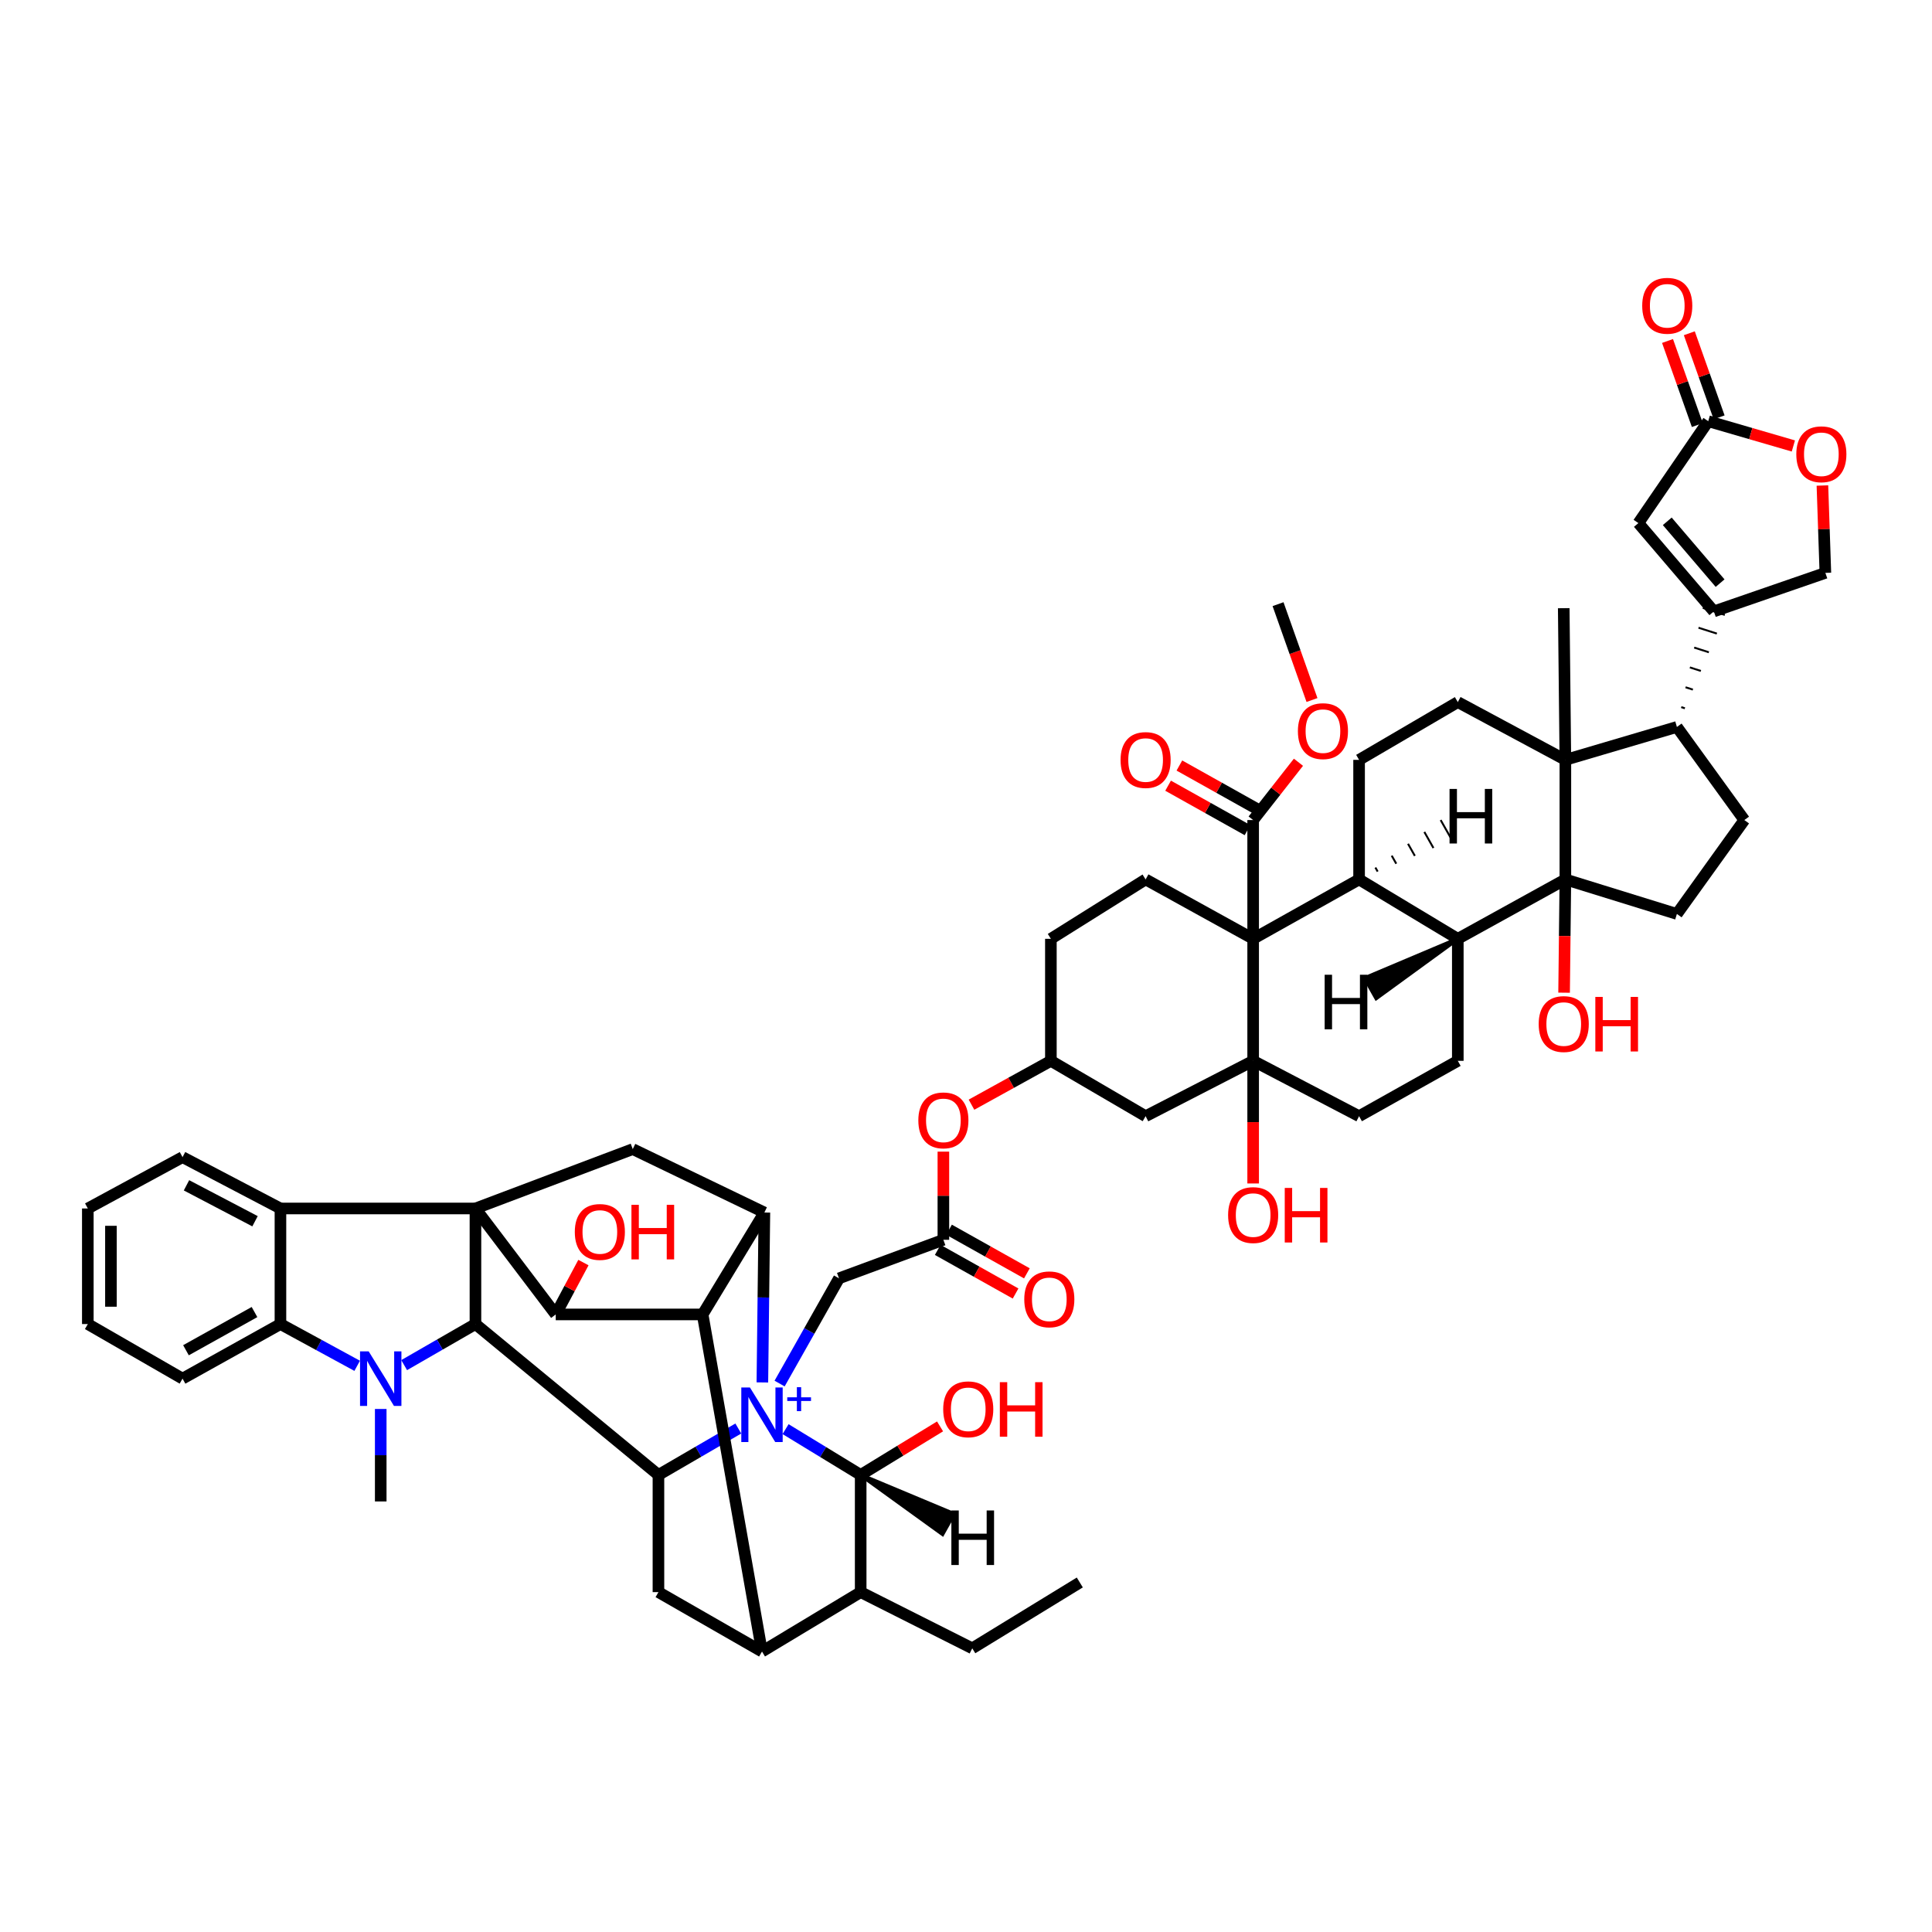 <?xml version='1.0' encoding='iso-8859-1'?>
<svg version='1.1' baseProfile='full'
              xmlns='http://www.w3.org/2000/svg'
                      xmlns:rdkit='http://www.rdkit.org/xml'
                      xmlns:xlink='http://www.w3.org/1999/xlink'
                  xml:space='preserve'
width='1000px' height='1000px' viewBox='0 0 1000 1000'>
<!-- END OF HEADER -->
<rect style='opacity:1.0;fill:#FFFFFF;stroke:none' width='1000' height='1000' x='0' y='0'> </rect>
<path class='bond-4' d='M 394.602,715.537 L 395.122,671.568' style='fill:none;fill-rule:evenodd;stroke:#0000FF;stroke-width:6px;stroke-linecap:butt;stroke-linejoin:miter;stroke-opacity:1' />
<path class='bond-4' d='M 395.122,671.568 L 395.641,627.598' style='fill:none;fill-rule:evenodd;stroke:#000000;stroke-width:6px;stroke-linecap:butt;stroke-linejoin:miter;stroke-opacity:1' />
<path class='bond-5' d='M 382.145,739.4 L 361.478,751.413' style='fill:none;fill-rule:evenodd;stroke:#0000FF;stroke-width:6px;stroke-linecap:butt;stroke-linejoin:miter;stroke-opacity:1' />
<path class='bond-5' d='M 361.478,751.413 L 340.81,763.426' style='fill:none;fill-rule:evenodd;stroke:#000000;stroke-width:6px;stroke-linecap:butt;stroke-linejoin:miter;stroke-opacity:1' />
<path class='bond-7' d='M 406.61,739.718 L 426.048,751.572' style='fill:none;fill-rule:evenodd;stroke:#0000FF;stroke-width:6px;stroke-linecap:butt;stroke-linejoin:miter;stroke-opacity:1' />
<path class='bond-7' d='M 426.048,751.572 L 445.486,763.426' style='fill:none;fill-rule:evenodd;stroke:#000000;stroke-width:6px;stroke-linecap:butt;stroke-linejoin:miter;stroke-opacity:1' />
<path class='bond-24' d='M 403.521,716.127 L 418.896,688.894' style='fill:none;fill-rule:evenodd;stroke:#0000FF;stroke-width:6px;stroke-linecap:butt;stroke-linejoin:miter;stroke-opacity:1' />
<path class='bond-24' d='M 418.896,688.894 L 434.271,661.661' style='fill:none;fill-rule:evenodd;stroke:#000000;stroke-width:6px;stroke-linecap:butt;stroke-linejoin:miter;stroke-opacity:1' />
<path class='bond-0' d='M 246.092,625.504 L 246.092,685.328' style='fill:none;fill-rule:evenodd;stroke:#000000;stroke-width:6px;stroke-linecap:butt;stroke-linejoin:miter;stroke-opacity:1' />
<path class='bond-14' d='M 246.092,625.504 L 145.158,625.504' style='fill:none;fill-rule:evenodd;stroke:#000000;stroke-width:6px;stroke-linecap:butt;stroke-linejoin:miter;stroke-opacity:1' />
<path class='bond-58' d='M 246.092,625.504 L 327.514,594.771' style='fill:none;fill-rule:evenodd;stroke:#000000;stroke-width:6px;stroke-linecap:butt;stroke-linejoin:miter;stroke-opacity:1' />
<path class='bond-60' d='M 246.092,625.504 L 287.647,680.348' style='fill:none;fill-rule:evenodd;stroke:#000000;stroke-width:6px;stroke-linecap:butt;stroke-linejoin:miter;stroke-opacity:1' />
<path class='bond-1' d='M 648.63,485.933 L 592.968,455.187' style='fill:none;fill-rule:evenodd;stroke:#000000;stroke-width:6px;stroke-linecap:butt;stroke-linejoin:miter;stroke-opacity:1' />
<path class='bond-12' d='M 648.63,485.933 L 703.461,455.187' style='fill:none;fill-rule:evenodd;stroke:#000000;stroke-width:6px;stroke-linecap:butt;stroke-linejoin:miter;stroke-opacity:1' />
<path class='bond-22' d='M 648.63,485.933 L 648.63,424.454' style='fill:none;fill-rule:evenodd;stroke:#000000;stroke-width:6px;stroke-linecap:butt;stroke-linejoin:miter;stroke-opacity:1' />
<path class='bond-62' d='M 648.63,485.933 L 648.63,549.087' style='fill:none;fill-rule:evenodd;stroke:#000000;stroke-width:6px;stroke-linecap:butt;stroke-linejoin:miter;stroke-opacity:1' />
<path class='bond-2' d='M 246.092,685.328 L 340.81,763.426' style='fill:none;fill-rule:evenodd;stroke:#000000;stroke-width:6px;stroke-linecap:butt;stroke-linejoin:miter;stroke-opacity:1' />
<path class='bond-3' d='M 246.092,685.328 L 227.64,695.958' style='fill:none;fill-rule:evenodd;stroke:#000000;stroke-width:6px;stroke-linecap:butt;stroke-linejoin:miter;stroke-opacity:1' />
<path class='bond-3' d='M 227.64,695.958 L 209.189,706.589' style='fill:none;fill-rule:evenodd;stroke:#0000FF;stroke-width:6px;stroke-linecap:butt;stroke-linejoin:miter;stroke-opacity:1' />
<path class='bond-15' d='M 184.877,706.942 L 165.018,696.135' style='fill:none;fill-rule:evenodd;stroke:#0000FF;stroke-width:6px;stroke-linecap:butt;stroke-linejoin:miter;stroke-opacity:1' />
<path class='bond-15' d='M 165.018,696.135 L 145.158,685.328' style='fill:none;fill-rule:evenodd;stroke:#000000;stroke-width:6px;stroke-linecap:butt;stroke-linejoin:miter;stroke-opacity:1' />
<path class='bond-46' d='M 197.064,729.283 L 197.064,753.215' style='fill:none;fill-rule:evenodd;stroke:#0000FF;stroke-width:6px;stroke-linecap:butt;stroke-linejoin:miter;stroke-opacity:1' />
<path class='bond-46' d='M 197.064,753.215 L 197.064,777.147' style='fill:none;fill-rule:evenodd;stroke:#000000;stroke-width:6px;stroke-linecap:butt;stroke-linejoin:miter;stroke-opacity:1' />
<path class='bond-6' d='M 395.641,627.598 L 363.672,680.348' style='fill:none;fill-rule:evenodd;stroke:#000000;stroke-width:6px;stroke-linecap:butt;stroke-linejoin:miter;stroke-opacity:1' />
<path class='bond-17' d='M 395.641,627.598 L 327.514,594.771' style='fill:none;fill-rule:evenodd;stroke:#000000;stroke-width:6px;stroke-linecap:butt;stroke-linejoin:miter;stroke-opacity:1' />
<path class='bond-21' d='M 340.81,763.426 L 340.81,824.081' style='fill:none;fill-rule:evenodd;stroke:#000000;stroke-width:6px;stroke-linecap:butt;stroke-linejoin:miter;stroke-opacity:1' />
<path class='bond-11' d='M 363.672,680.348 L 287.647,680.348' style='fill:none;fill-rule:evenodd;stroke:#000000;stroke-width:6px;stroke-linecap:butt;stroke-linejoin:miter;stroke-opacity:1' />
<path class='bond-59' d='M 363.672,680.348 L 394.405,854.827' style='fill:none;fill-rule:evenodd;stroke:#000000;stroke-width:6px;stroke-linecap:butt;stroke-linejoin:miter;stroke-opacity:1' />
<path class='bond-18' d='M 445.486,763.426 L 445.486,824.081' style='fill:none;fill-rule:evenodd;stroke:#000000;stroke-width:6px;stroke-linecap:butt;stroke-linejoin:miter;stroke-opacity:1' />
<path class='bond-42' d='M 445.486,763.426 L 466.027,750.861' style='fill:none;fill-rule:evenodd;stroke:#000000;stroke-width:6px;stroke-linecap:butt;stroke-linejoin:miter;stroke-opacity:1' />
<path class='bond-42' d='M 466.027,750.861 L 486.567,738.297' style='fill:none;fill-rule:evenodd;stroke:#FF0000;stroke-width:6px;stroke-linecap:butt;stroke-linejoin:miter;stroke-opacity:1' />
<path class='bond-68' d='M 445.486,763.426 L 487.839,794.026 L 493.69,783.588 Z' style='fill:#000000;fill-rule:evenodd;fill-opacity:1;stroke:#000000;stroke-width:2px;stroke-linecap:butt;stroke-linejoin:miter;stroke-opacity:1;' />
<path class='bond-8' d='M 810.231,455.187 L 754.556,485.933' style='fill:none;fill-rule:evenodd;stroke:#000000;stroke-width:6px;stroke-linecap:butt;stroke-linejoin:miter;stroke-opacity:1' />
<path class='bond-27' d='M 810.231,455.187 L 867.961,473.063' style='fill:none;fill-rule:evenodd;stroke:#000000;stroke-width:6px;stroke-linecap:butt;stroke-linejoin:miter;stroke-opacity:1' />
<path class='bond-43' d='M 810.231,455.187 L 809.901,484.5' style='fill:none;fill-rule:evenodd;stroke:#000000;stroke-width:6px;stroke-linecap:butt;stroke-linejoin:miter;stroke-opacity:1' />
<path class='bond-43' d='M 809.901,484.5 L 809.57,513.813' style='fill:none;fill-rule:evenodd;stroke:#FF0000;stroke-width:6px;stroke-linecap:butt;stroke-linejoin:miter;stroke-opacity:1' />
<path class='bond-65' d='M 810.231,455.187 L 810.231,393.303' style='fill:none;fill-rule:evenodd;stroke:#000000;stroke-width:6px;stroke-linecap:butt;stroke-linejoin:miter;stroke-opacity:1' />
<path class='bond-9' d='M 648.63,549.087 L 592.968,577.739' style='fill:none;fill-rule:evenodd;stroke:#000000;stroke-width:6px;stroke-linecap:butt;stroke-linejoin:miter;stroke-opacity:1' />
<path class='bond-35' d='M 648.63,549.087 L 703.461,577.739' style='fill:none;fill-rule:evenodd;stroke:#000000;stroke-width:6px;stroke-linecap:butt;stroke-linejoin:miter;stroke-opacity:1' />
<path class='bond-44' d='M 648.63,549.087 L 648.63,580.824' style='fill:none;fill-rule:evenodd;stroke:#000000;stroke-width:6px;stroke-linecap:butt;stroke-linejoin:miter;stroke-opacity:1' />
<path class='bond-44' d='M 648.63,580.824 L 648.63,612.561' style='fill:none;fill-rule:evenodd;stroke:#FF0000;stroke-width:6px;stroke-linecap:butt;stroke-linejoin:miter;stroke-opacity:1' />
<path class='bond-10' d='M 810.231,393.303 L 754.556,363.401' style='fill:none;fill-rule:evenodd;stroke:#000000;stroke-width:6px;stroke-linecap:butt;stroke-linejoin:miter;stroke-opacity:1' />
<path class='bond-20' d='M 810.231,393.303 L 867.961,376.271' style='fill:none;fill-rule:evenodd;stroke:#000000;stroke-width:6px;stroke-linecap:butt;stroke-linejoin:miter;stroke-opacity:1' />
<path class='bond-48' d='M 810.231,393.303 L 809.387,314.792' style='fill:none;fill-rule:evenodd;stroke:#000000;stroke-width:6px;stroke-linecap:butt;stroke-linejoin:miter;stroke-opacity:1' />
<path class='bond-45' d='M 287.647,680.348 L 294.813,666.928' style='fill:none;fill-rule:evenodd;stroke:#000000;stroke-width:6px;stroke-linecap:butt;stroke-linejoin:miter;stroke-opacity:1' />
<path class='bond-45' d='M 294.813,666.928 L 301.978,653.507' style='fill:none;fill-rule:evenodd;stroke:#FF0000;stroke-width:6px;stroke-linecap:butt;stroke-linejoin:miter;stroke-opacity:1' />
<path class='bond-16' d='M 703.461,455.187 L 754.556,485.933' style='fill:none;fill-rule:evenodd;stroke:#000000;stroke-width:6px;stroke-linecap:butt;stroke-linejoin:miter;stroke-opacity:1' />
<path class='bond-31' d='M 703.461,455.187 L 703.461,393.303' style='fill:none;fill-rule:evenodd;stroke:#000000;stroke-width:6px;stroke-linecap:butt;stroke-linejoin:miter;stroke-opacity:1' />
<path class='bond-69' d='M 713.082,451.123 L 711.904,449.039' style='fill:none;fill-rule:evenodd;stroke:#000000;stroke-width:1.0px;stroke-linecap:butt;stroke-linejoin:miter;stroke-opacity:1' />
<path class='bond-69' d='M 722.703,447.058 L 720.347,442.892' style='fill:none;fill-rule:evenodd;stroke:#000000;stroke-width:1.0px;stroke-linecap:butt;stroke-linejoin:miter;stroke-opacity:1' />
<path class='bond-69' d='M 732.323,442.994 L 728.79,436.744' style='fill:none;fill-rule:evenodd;stroke:#000000;stroke-width:1.0px;stroke-linecap:butt;stroke-linejoin:miter;stroke-opacity:1' />
<path class='bond-69' d='M 741.944,438.929 L 737.233,430.596' style='fill:none;fill-rule:evenodd;stroke:#000000;stroke-width:1.0px;stroke-linecap:butt;stroke-linejoin:miter;stroke-opacity:1' />
<path class='bond-69' d='M 751.565,434.865 L 745.676,424.448' style='fill:none;fill-rule:evenodd;stroke:#000000;stroke-width:1.0px;stroke-linecap:butt;stroke-linejoin:miter;stroke-opacity:1' />
<path class='bond-13' d='M 394.405,854.827 L 445.486,824.081' style='fill:none;fill-rule:evenodd;stroke:#000000;stroke-width:6px;stroke-linecap:butt;stroke-linejoin:miter;stroke-opacity:1' />
<path class='bond-57' d='M 394.405,854.827 L 340.81,824.081' style='fill:none;fill-rule:evenodd;stroke:#000000;stroke-width:6px;stroke-linecap:butt;stroke-linejoin:miter;stroke-opacity:1' />
<path class='bond-50' d='M 145.158,625.504 L 94.482,598.933' style='fill:none;fill-rule:evenodd;stroke:#000000;stroke-width:6px;stroke-linecap:butt;stroke-linejoin:miter;stroke-opacity:1' />
<path class='bond-50' d='M 132,632.116 L 96.527,613.516' style='fill:none;fill-rule:evenodd;stroke:#000000;stroke-width:6px;stroke-linecap:butt;stroke-linejoin:miter;stroke-opacity:1' />
<path class='bond-61' d='M 145.158,625.504 L 145.158,685.328' style='fill:none;fill-rule:evenodd;stroke:#000000;stroke-width:6px;stroke-linecap:butt;stroke-linejoin:miter;stroke-opacity:1' />
<path class='bond-51' d='M 145.158,685.328 L 94.482,713.574' style='fill:none;fill-rule:evenodd;stroke:#000000;stroke-width:6px;stroke-linecap:butt;stroke-linejoin:miter;stroke-opacity:1' />
<path class='bond-51' d='M 131.731,679.112 L 96.258,698.885' style='fill:none;fill-rule:evenodd;stroke:#000000;stroke-width:6px;stroke-linecap:butt;stroke-linejoin:miter;stroke-opacity:1' />
<path class='bond-64' d='M 754.556,485.933 L 754.556,549.087' style='fill:none;fill-rule:evenodd;stroke:#000000;stroke-width:6px;stroke-linecap:butt;stroke-linejoin:miter;stroke-opacity:1' />
<path class='bond-70' d='M 754.556,485.933 L 706.452,506.256 L 712.341,516.672 Z' style='fill:#000000;fill-rule:evenodd;fill-opacity:1;stroke:#000000;stroke-width:2px;stroke-linecap:butt;stroke-linejoin:miter;stroke-opacity:1;' />
<path class='bond-52' d='M 445.486,824.081 L 503.242,853.171' style='fill:none;fill-rule:evenodd;stroke:#000000;stroke-width:6px;stroke-linecap:butt;stroke-linejoin:miter;stroke-opacity:1' />
<path class='bond-19' d='M 872.097,366.606 L 870.198,365.999' style='fill:none;fill-rule:evenodd;stroke:#000000;stroke-width:1.0px;stroke-linecap:butt;stroke-linejoin:miter;stroke-opacity:1' />
<path class='bond-19' d='M 876.234,356.941 L 872.434,355.727' style='fill:none;fill-rule:evenodd;stroke:#000000;stroke-width:1.0px;stroke-linecap:butt;stroke-linejoin:miter;stroke-opacity:1' />
<path class='bond-19' d='M 880.37,347.277 L 874.671,345.455' style='fill:none;fill-rule:evenodd;stroke:#000000;stroke-width:1.0px;stroke-linecap:butt;stroke-linejoin:miter;stroke-opacity:1' />
<path class='bond-19' d='M 884.506,337.612 L 876.908,335.183' style='fill:none;fill-rule:evenodd;stroke:#000000;stroke-width:1.0px;stroke-linecap:butt;stroke-linejoin:miter;stroke-opacity:1' />
<path class='bond-19' d='M 888.643,327.947 L 879.144,324.911' style='fill:none;fill-rule:evenodd;stroke:#000000;stroke-width:1.0px;stroke-linecap:butt;stroke-linejoin:miter;stroke-opacity:1' />
<path class='bond-19' d='M 892.779,318.282 L 881.381,314.639' style='fill:none;fill-rule:evenodd;stroke:#000000;stroke-width:1.0px;stroke-linecap:butt;stroke-linejoin:miter;stroke-opacity:1' />
<path class='bond-23' d='M 887.08,316.461 L 848.018,270.75' style='fill:none;fill-rule:evenodd;stroke:#000000;stroke-width:6px;stroke-linecap:butt;stroke-linejoin:miter;stroke-opacity:1' />
<path class='bond-23' d='M 890.318,301.83 L 862.974,269.833' style='fill:none;fill-rule:evenodd;stroke:#000000;stroke-width:6px;stroke-linecap:butt;stroke-linejoin:miter;stroke-opacity:1' />
<path class='bond-36' d='M 887.08,316.461 L 944.81,296.524' style='fill:none;fill-rule:evenodd;stroke:#000000;stroke-width:6px;stroke-linecap:butt;stroke-linejoin:miter;stroke-opacity:1' />
<path class='bond-66' d='M 867.961,376.271 L 902.862,424.454' style='fill:none;fill-rule:evenodd;stroke:#000000;stroke-width:6px;stroke-linecap:butt;stroke-linejoin:miter;stroke-opacity:1' />
<path class='bond-39' d='M 651.552,419.233 L 631,407.731' style='fill:none;fill-rule:evenodd;stroke:#000000;stroke-width:6px;stroke-linecap:butt;stroke-linejoin:miter;stroke-opacity:1' />
<path class='bond-39' d='M 631,407.731 L 610.448,396.229' style='fill:none;fill-rule:evenodd;stroke:#FF0000;stroke-width:6px;stroke-linecap:butt;stroke-linejoin:miter;stroke-opacity:1' />
<path class='bond-39' d='M 645.708,429.675 L 625.156,418.173' style='fill:none;fill-rule:evenodd;stroke:#000000;stroke-width:6px;stroke-linecap:butt;stroke-linejoin:miter;stroke-opacity:1' />
<path class='bond-39' d='M 625.156,418.173 L 604.604,406.671' style='fill:none;fill-rule:evenodd;stroke:#FF0000;stroke-width:6px;stroke-linecap:butt;stroke-linejoin:miter;stroke-opacity:1' />
<path class='bond-49' d='M 648.63,424.454 L 660.352,409.494' style='fill:none;fill-rule:evenodd;stroke:#000000;stroke-width:6px;stroke-linecap:butt;stroke-linejoin:miter;stroke-opacity:1' />
<path class='bond-49' d='M 660.352,409.494 L 672.074,394.534' style='fill:none;fill-rule:evenodd;stroke:#FF0000;stroke-width:6px;stroke-linecap:butt;stroke-linejoin:miter;stroke-opacity:1' />
<path class='bond-25' d='M 848.018,270.75 L 884.175,218.013' style='fill:none;fill-rule:evenodd;stroke:#000000;stroke-width:6px;stroke-linecap:butt;stroke-linejoin:miter;stroke-opacity:1' />
<path class='bond-30' d='M 434.271,661.661 L 488.292,641.718' style='fill:none;fill-rule:evenodd;stroke:#000000;stroke-width:6px;stroke-linecap:butt;stroke-linejoin:miter;stroke-opacity:1' />
<path class='bond-41' d='M 889.814,216.014 L 882.101,194.255' style='fill:none;fill-rule:evenodd;stroke:#000000;stroke-width:6px;stroke-linecap:butt;stroke-linejoin:miter;stroke-opacity:1' />
<path class='bond-41' d='M 882.101,194.255 L 874.388,172.496' style='fill:none;fill-rule:evenodd;stroke:#FF0000;stroke-width:6px;stroke-linecap:butt;stroke-linejoin:miter;stroke-opacity:1' />
<path class='bond-41' d='M 878.536,220.012 L 870.823,198.253' style='fill:none;fill-rule:evenodd;stroke:#000000;stroke-width:6px;stroke-linecap:butt;stroke-linejoin:miter;stroke-opacity:1' />
<path class='bond-41' d='M 870.823,198.253 L 863.109,176.494' style='fill:none;fill-rule:evenodd;stroke:#FF0000;stroke-width:6px;stroke-linecap:butt;stroke-linejoin:miter;stroke-opacity:1' />
<path class='bond-67' d='M 884.175,218.013 L 906.208,224.422' style='fill:none;fill-rule:evenodd;stroke:#000000;stroke-width:6px;stroke-linecap:butt;stroke-linejoin:miter;stroke-opacity:1' />
<path class='bond-67' d='M 906.208,224.422 L 928.241,230.831' style='fill:none;fill-rule:evenodd;stroke:#FF0000;stroke-width:6px;stroke-linecap:butt;stroke-linejoin:miter;stroke-opacity:1' />
<path class='bond-26' d='M 754.556,363.401 L 703.461,393.303' style='fill:none;fill-rule:evenodd;stroke:#000000;stroke-width:6px;stroke-linecap:butt;stroke-linejoin:miter;stroke-opacity:1' />
<path class='bond-33' d='M 867.961,473.063 L 902.862,424.454' style='fill:none;fill-rule:evenodd;stroke:#000000;stroke-width:6px;stroke-linecap:butt;stroke-linejoin:miter;stroke-opacity:1' />
<path class='bond-28' d='M 592.968,577.739 L 543.934,549.087' style='fill:none;fill-rule:evenodd;stroke:#000000;stroke-width:6px;stroke-linecap:butt;stroke-linejoin:miter;stroke-opacity:1' />
<path class='bond-29' d='M 592.968,455.187 L 543.934,485.933' style='fill:none;fill-rule:evenodd;stroke:#000000;stroke-width:6px;stroke-linecap:butt;stroke-linejoin:miter;stroke-opacity:1' />
<path class='bond-37' d='M 488.292,641.718 L 488.292,618.902' style='fill:none;fill-rule:evenodd;stroke:#000000;stroke-width:6px;stroke-linecap:butt;stroke-linejoin:miter;stroke-opacity:1' />
<path class='bond-37' d='M 488.292,618.902 L 488.292,596.086' style='fill:none;fill-rule:evenodd;stroke:#FF0000;stroke-width:6px;stroke-linecap:butt;stroke-linejoin:miter;stroke-opacity:1' />
<path class='bond-40' d='M 485.366,646.937 L 505.514,658.23' style='fill:none;fill-rule:evenodd;stroke:#000000;stroke-width:6px;stroke-linecap:butt;stroke-linejoin:miter;stroke-opacity:1' />
<path class='bond-40' d='M 505.514,658.23 L 525.663,669.523' style='fill:none;fill-rule:evenodd;stroke:#FF0000;stroke-width:6px;stroke-linecap:butt;stroke-linejoin:miter;stroke-opacity:1' />
<path class='bond-40' d='M 491.217,636.499 L 511.365,647.792' style='fill:none;fill-rule:evenodd;stroke:#000000;stroke-width:6px;stroke-linecap:butt;stroke-linejoin:miter;stroke-opacity:1' />
<path class='bond-40' d='M 511.365,647.792 L 531.513,659.085' style='fill:none;fill-rule:evenodd;stroke:#FF0000;stroke-width:6px;stroke-linecap:butt;stroke-linejoin:miter;stroke-opacity:1' />
<path class='bond-32' d='M 943.279,251.301 L 944.044,273.913' style='fill:none;fill-rule:evenodd;stroke:#FF0000;stroke-width:6px;stroke-linecap:butt;stroke-linejoin:miter;stroke-opacity:1' />
<path class='bond-32' d='M 944.044,273.913 L 944.81,296.524' style='fill:none;fill-rule:evenodd;stroke:#000000;stroke-width:6px;stroke-linecap:butt;stroke-linejoin:miter;stroke-opacity:1' />
<path class='bond-34' d='M 754.556,549.087 L 703.461,577.739' style='fill:none;fill-rule:evenodd;stroke:#000000;stroke-width:6px;stroke-linecap:butt;stroke-linejoin:miter;stroke-opacity:1' />
<path class='bond-38' d='M 502.844,571.783 L 523.389,560.435' style='fill:none;fill-rule:evenodd;stroke:#FF0000;stroke-width:6px;stroke-linecap:butt;stroke-linejoin:miter;stroke-opacity:1' />
<path class='bond-38' d='M 523.389,560.435 L 543.934,549.087' style='fill:none;fill-rule:evenodd;stroke:#000000;stroke-width:6px;stroke-linecap:butt;stroke-linejoin:miter;stroke-opacity:1' />
<path class='bond-47' d='M 543.934,549.087 L 543.934,485.933' style='fill:none;fill-rule:evenodd;stroke:#000000;stroke-width:6px;stroke-linecap:butt;stroke-linejoin:miter;stroke-opacity:1' />
<path class='bond-53' d='M 679.082,362.331 L 670.298,337.521' style='fill:none;fill-rule:evenodd;stroke:#FF0000;stroke-width:6px;stroke-linecap:butt;stroke-linejoin:miter;stroke-opacity:1' />
<path class='bond-53' d='M 670.298,337.521 L 661.513,312.711' style='fill:none;fill-rule:evenodd;stroke:#000000;stroke-width:6px;stroke-linecap:butt;stroke-linejoin:miter;stroke-opacity:1' />
<path class='bond-55' d='M 94.482,598.933 L 45.455,625.504' style='fill:none;fill-rule:evenodd;stroke:#000000;stroke-width:6px;stroke-linecap:butt;stroke-linejoin:miter;stroke-opacity:1' />
<path class='bond-56' d='M 94.482,713.574 L 45.455,685.328' style='fill:none;fill-rule:evenodd;stroke:#000000;stroke-width:6px;stroke-linecap:butt;stroke-linejoin:miter;stroke-opacity:1' />
<path class='bond-54' d='M 503.242,853.171 L 558.905,819.088' style='fill:none;fill-rule:evenodd;stroke:#000000;stroke-width:6px;stroke-linecap:butt;stroke-linejoin:miter;stroke-opacity:1' />
<path class='bond-63' d='M 45.455,625.504 L 45.455,685.328' style='fill:none;fill-rule:evenodd;stroke:#000000;stroke-width:6px;stroke-linecap:butt;stroke-linejoin:miter;stroke-opacity:1' />
<path class='bond-63' d='M 57.421,634.477 L 57.421,676.354' style='fill:none;fill-rule:evenodd;stroke:#000000;stroke-width:6px;stroke-linecap:butt;stroke-linejoin:miter;stroke-opacity:1' />
<path  class='atom-0' d='M 388.162 718.154
L 397.416 733.112
Q 398.333 734.588, 399.809 737.26
Q 401.285 739.933, 401.365 740.092
L 401.365 718.154
L 405.114 718.154
L 405.114 746.394
L 401.245 746.394
L 391.313 730.041
Q 390.157 728.126, 388.92 725.932
Q 387.723 723.739, 387.365 723.06
L 387.365 746.394
L 383.695 746.394
L 383.695 718.154
L 388.162 718.154
' fill='#0000FF'/>
<path  class='atom-0' d='M 407.483 723.245
L 412.459 723.245
L 412.459 718.006
L 414.67 718.006
L 414.67 723.245
L 419.777 723.245
L 419.777 725.14
L 414.67 725.14
L 414.67 730.405
L 412.459 730.405
L 412.459 725.14
L 407.483 725.14
L 407.483 723.245
' fill='#0000FF'/>
<path  class='atom-4' d='M 190.822 699.454
L 200.076 714.412
Q 200.993 715.888, 202.469 718.56
Q 203.945 721.232, 204.025 721.392
L 204.025 699.454
L 207.774 699.454
L 207.774 727.694
L 203.905 727.694
L 193.973 711.34
Q 192.816 709.426, 191.58 707.232
Q 190.383 705.038, 190.024 704.36
L 190.024 727.694
L 186.355 727.694
L 186.355 699.454
L 190.822 699.454
' fill='#0000FF'/>
<path  class='atom-33' d='M 929.766 235.125
Q 929.766 228.344, 933.116 224.555
Q 936.467 220.766, 942.729 220.766
Q 948.991 220.766, 952.342 224.555
Q 955.692 228.344, 955.692 235.125
Q 955.692 241.985, 952.302 245.894
Q 948.911 249.763, 942.729 249.763
Q 936.507 249.763, 933.116 245.894
Q 929.766 242.025, 929.766 235.125
M 942.729 246.572
Q 947.037 246.572, 949.35 243.7
Q 951.703 240.789, 951.703 235.125
Q 951.703 229.581, 949.35 226.788
Q 947.037 223.956, 942.729 223.956
Q 938.421 223.956, 936.068 226.749
Q 933.754 229.541, 933.754 235.125
Q 933.754 240.829, 936.068 243.7
Q 938.421 246.572, 942.729 246.572
' fill='#FF0000'/>
<path  class='atom-38' d='M 475.328 579.9
Q 475.328 573.119, 478.679 569.33
Q 482.029 565.541, 488.292 565.541
Q 494.554 565.541, 497.904 569.33
Q 501.255 573.119, 501.255 579.9
Q 501.255 586.761, 497.864 590.669
Q 494.474 594.538, 488.292 594.538
Q 482.069 594.538, 478.679 590.669
Q 475.328 586.8, 475.328 579.9
M 488.292 591.347
Q 492.599 591.347, 494.913 588.476
Q 497.266 585.564, 497.266 579.9
Q 497.266 574.356, 494.913 571.564
Q 492.599 568.732, 488.292 568.732
Q 483.984 568.732, 481.63 571.524
Q 479.317 574.316, 479.317 579.9
Q 479.317 585.604, 481.63 588.476
Q 483.984 591.347, 488.292 591.347
' fill='#FF0000'/>
<path  class='atom-40' d='M 580.005 393.382
Q 580.005 386.602, 583.355 382.812
Q 586.706 379.023, 592.968 379.023
Q 599.23 379.023, 602.581 382.812
Q 605.931 386.602, 605.931 393.382
Q 605.931 400.243, 602.541 404.152
Q 599.15 408.021, 592.968 408.021
Q 586.746 408.021, 583.355 404.152
Q 580.005 400.283, 580.005 393.382
M 592.968 404.83
Q 597.276 404.83, 599.589 401.958
Q 601.942 399.046, 601.942 393.382
Q 601.942 387.838, 599.589 385.046
Q 597.276 382.214, 592.968 382.214
Q 588.66 382.214, 586.307 385.006
Q 583.993 387.798, 583.993 393.382
Q 583.993 399.086, 586.307 401.958
Q 588.66 404.83, 592.968 404.83
' fill='#FF0000'/>
<path  class='atom-41' d='M 530.159 672.531
Q 530.159 665.75, 533.51 661.96
Q 536.86 658.171, 543.123 658.171
Q 549.385 658.171, 552.735 661.96
Q 556.086 665.75, 556.086 672.531
Q 556.086 679.391, 552.695 683.3
Q 549.305 687.169, 543.123 687.169
Q 536.9 687.169, 533.51 683.3
Q 530.159 679.431, 530.159 672.531
M 543.123 683.978
Q 547.43 683.978, 549.744 681.106
Q 552.097 678.194, 552.097 672.531
Q 552.097 666.986, 549.744 664.194
Q 547.43 661.362, 543.123 661.362
Q 538.815 661.362, 536.462 664.154
Q 534.148 666.946, 534.148 672.531
Q 534.148 678.234, 536.462 681.106
Q 538.815 683.978, 543.123 683.978
' fill='#FF0000'/>
<path  class='atom-42' d='M 850.005 158.27
Q 850.005 151.489, 853.356 147.7
Q 856.706 143.91, 862.969 143.91
Q 869.231 143.91, 872.581 147.7
Q 875.932 151.489, 875.932 158.27
Q 875.932 165.13, 872.541 169.039
Q 869.151 172.908, 862.969 172.908
Q 856.746 172.908, 853.356 169.039
Q 850.005 165.17, 850.005 158.27
M 862.969 169.717
Q 867.276 169.717, 869.59 166.845
Q 871.943 163.933, 871.943 158.27
Q 871.943 152.725, 869.59 149.933
Q 867.276 147.101, 862.969 147.101
Q 858.661 147.101, 856.307 149.893
Q 853.994 152.685, 853.994 158.27
Q 853.994 163.973, 856.307 166.845
Q 858.661 169.717, 862.969 169.717
' fill='#FF0000'/>
<path  class='atom-43' d='M 488.198 729.449
Q 488.198 722.668, 491.549 718.879
Q 494.899 715.09, 501.162 715.09
Q 507.424 715.09, 510.774 718.879
Q 514.125 722.668, 514.125 729.449
Q 514.125 736.31, 510.735 740.218
Q 507.344 744.087, 501.162 744.087
Q 494.939 744.087, 491.549 740.218
Q 488.198 736.349, 488.198 729.449
M 501.162 740.897
Q 505.469 740.897, 507.783 738.025
Q 510.136 735.113, 510.136 729.449
Q 510.136 723.905, 507.783 721.113
Q 505.469 718.281, 501.162 718.281
Q 496.854 718.281, 494.501 721.073
Q 492.187 723.865, 492.187 729.449
Q 492.187 735.153, 494.501 738.025
Q 496.854 740.897, 501.162 740.897
' fill='#FF0000'/>
<path  class='atom-43' d='M 517.515 715.409
L 521.344 715.409
L 521.344 727.415
L 535.783 727.415
L 535.783 715.409
L 539.613 715.409
L 539.613 743.649
L 535.783 743.649
L 535.783 730.606
L 521.344 730.606
L 521.344 743.649
L 517.515 743.649
L 517.515 715.409
' fill='#FF0000'/>
<path  class='atom-44' d='M 796.424 530.041
Q 796.424 523.261, 799.774 519.471
Q 803.125 515.682, 809.387 515.682
Q 815.649 515.682, 819 519.471
Q 822.35 523.261, 822.35 530.041
Q 822.35 536.902, 818.96 540.811
Q 815.57 544.68, 809.387 544.68
Q 803.165 544.68, 799.774 540.811
Q 796.424 536.942, 796.424 530.041
M 809.387 541.489
Q 813.695 541.489, 816.008 538.617
Q 818.362 535.705, 818.362 530.041
Q 818.362 524.497, 816.008 521.705
Q 813.695 518.873, 809.387 518.873
Q 805.079 518.873, 802.726 521.665
Q 800.413 524.457, 800.413 530.041
Q 800.413 535.745, 802.726 538.617
Q 805.079 541.489, 809.387 541.489
' fill='#FF0000'/>
<path  class='atom-44' d='M 825.741 516.001
L 829.57 516.001
L 829.57 528.007
L 844.009 528.007
L 844.009 516.001
L 847.838 516.001
L 847.838 544.241
L 844.009 544.241
L 844.009 531.198
L 829.57 531.198
L 829.57 544.241
L 825.741 544.241
L 825.741 516.001
' fill='#FF0000'/>
<path  class='atom-45' d='M 635.667 628.914
Q 635.667 622.133, 639.017 618.344
Q 642.368 614.555, 648.63 614.555
Q 654.892 614.555, 658.243 618.344
Q 661.593 622.133, 661.593 628.914
Q 661.593 635.775, 658.203 639.684
Q 654.812 643.553, 648.63 643.553
Q 642.408 643.553, 639.017 639.684
Q 635.667 635.815, 635.667 628.914
M 648.63 640.362
Q 652.938 640.362, 655.251 637.49
Q 657.604 634.578, 657.604 628.914
Q 657.604 623.37, 655.251 620.578
Q 652.938 617.746, 648.63 617.746
Q 644.322 617.746, 641.969 620.538
Q 639.655 623.33, 639.655 628.914
Q 639.655 634.618, 641.969 637.49
Q 644.322 640.362, 648.63 640.362
' fill='#FF0000'/>
<path  class='atom-45' d='M 664.984 614.874
L 668.813 614.874
L 668.813 626.88
L 683.252 626.88
L 683.252 614.874
L 687.081 614.874
L 687.081 643.114
L 683.252 643.114
L 683.252 630.071
L 668.813 630.071
L 668.813 643.114
L 664.984 643.114
L 664.984 614.874
' fill='#FF0000'/>
<path  class='atom-46' d='M 297.519 637.656
Q 297.519 630.875, 300.87 627.086
Q 304.22 623.297, 310.483 623.297
Q 316.745 623.297, 320.095 627.086
Q 323.446 630.875, 323.446 637.656
Q 323.446 644.517, 320.055 648.426
Q 316.665 652.295, 310.483 652.295
Q 304.26 652.295, 300.87 648.426
Q 297.519 644.557, 297.519 637.656
M 310.483 649.104
Q 314.79 649.104, 317.104 646.232
Q 319.457 643.32, 319.457 637.656
Q 319.457 632.112, 317.104 629.32
Q 314.79 626.488, 310.483 626.488
Q 306.175 626.488, 303.822 629.28
Q 301.508 632.072, 301.508 637.656
Q 301.508 643.36, 303.822 646.232
Q 306.175 649.104, 310.483 649.104
' fill='#FF0000'/>
<path  class='atom-46' d='M 326.836 623.616
L 330.665 623.616
L 330.665 635.622
L 345.104 635.622
L 345.104 623.616
L 348.934 623.616
L 348.934 651.856
L 345.104 651.856
L 345.104 638.813
L 330.665 638.813
L 330.665 651.856
L 326.836 651.856
L 326.836 623.616
' fill='#FF0000'/>
<path  class='atom-50' d='M 671.791 378.432
Q 671.791 371.651, 675.141 367.862
Q 678.492 364.072, 684.754 364.072
Q 691.016 364.072, 694.367 367.862
Q 697.717 371.651, 697.717 378.432
Q 697.717 385.292, 694.327 389.201
Q 690.937 393.07, 684.754 393.07
Q 678.532 393.07, 675.141 389.201
Q 671.791 385.332, 671.791 378.432
M 684.754 389.879
Q 689.062 389.879, 691.375 387.007
Q 693.729 384.095, 693.729 378.432
Q 693.729 372.887, 691.375 370.095
Q 689.062 367.263, 684.754 367.263
Q 680.446 367.263, 678.093 370.055
Q 675.78 372.847, 675.78 378.432
Q 675.78 384.135, 678.093 387.007
Q 680.446 389.879, 684.754 389.879
' fill='#FF0000'/>
<path  class='atom-58' d='M 492.426 781.812
L 496.256 781.812
L 496.256 793.818
L 510.695 793.818
L 510.695 781.812
L 514.524 781.812
L 514.524 810.052
L 510.695 810.052
L 510.695 797.009
L 496.256 797.009
L 496.256 810.052
L 492.426 810.052
L 492.426 781.812
' fill='#000000'/>
<path  class='atom-59' d='M 750.283 408.351
L 754.112 408.351
L 754.112 420.357
L 768.551 420.357
L 768.551 408.351
L 772.38 408.351
L 772.38 436.59
L 768.551 436.59
L 768.551 423.547
L 754.112 423.547
L 754.112 436.59
L 750.283 436.59
L 750.283 408.351
' fill='#000000'/>
<path  class='atom-60' d='M 685.637 504.53
L 689.466 504.53
L 689.466 516.536
L 703.905 516.536
L 703.905 504.53
L 707.735 504.53
L 707.735 532.77
L 703.905 532.77
L 703.905 519.727
L 689.466 519.727
L 689.466 532.77
L 685.637 532.77
L 685.637 504.53
' fill='#000000'/>
</svg>
